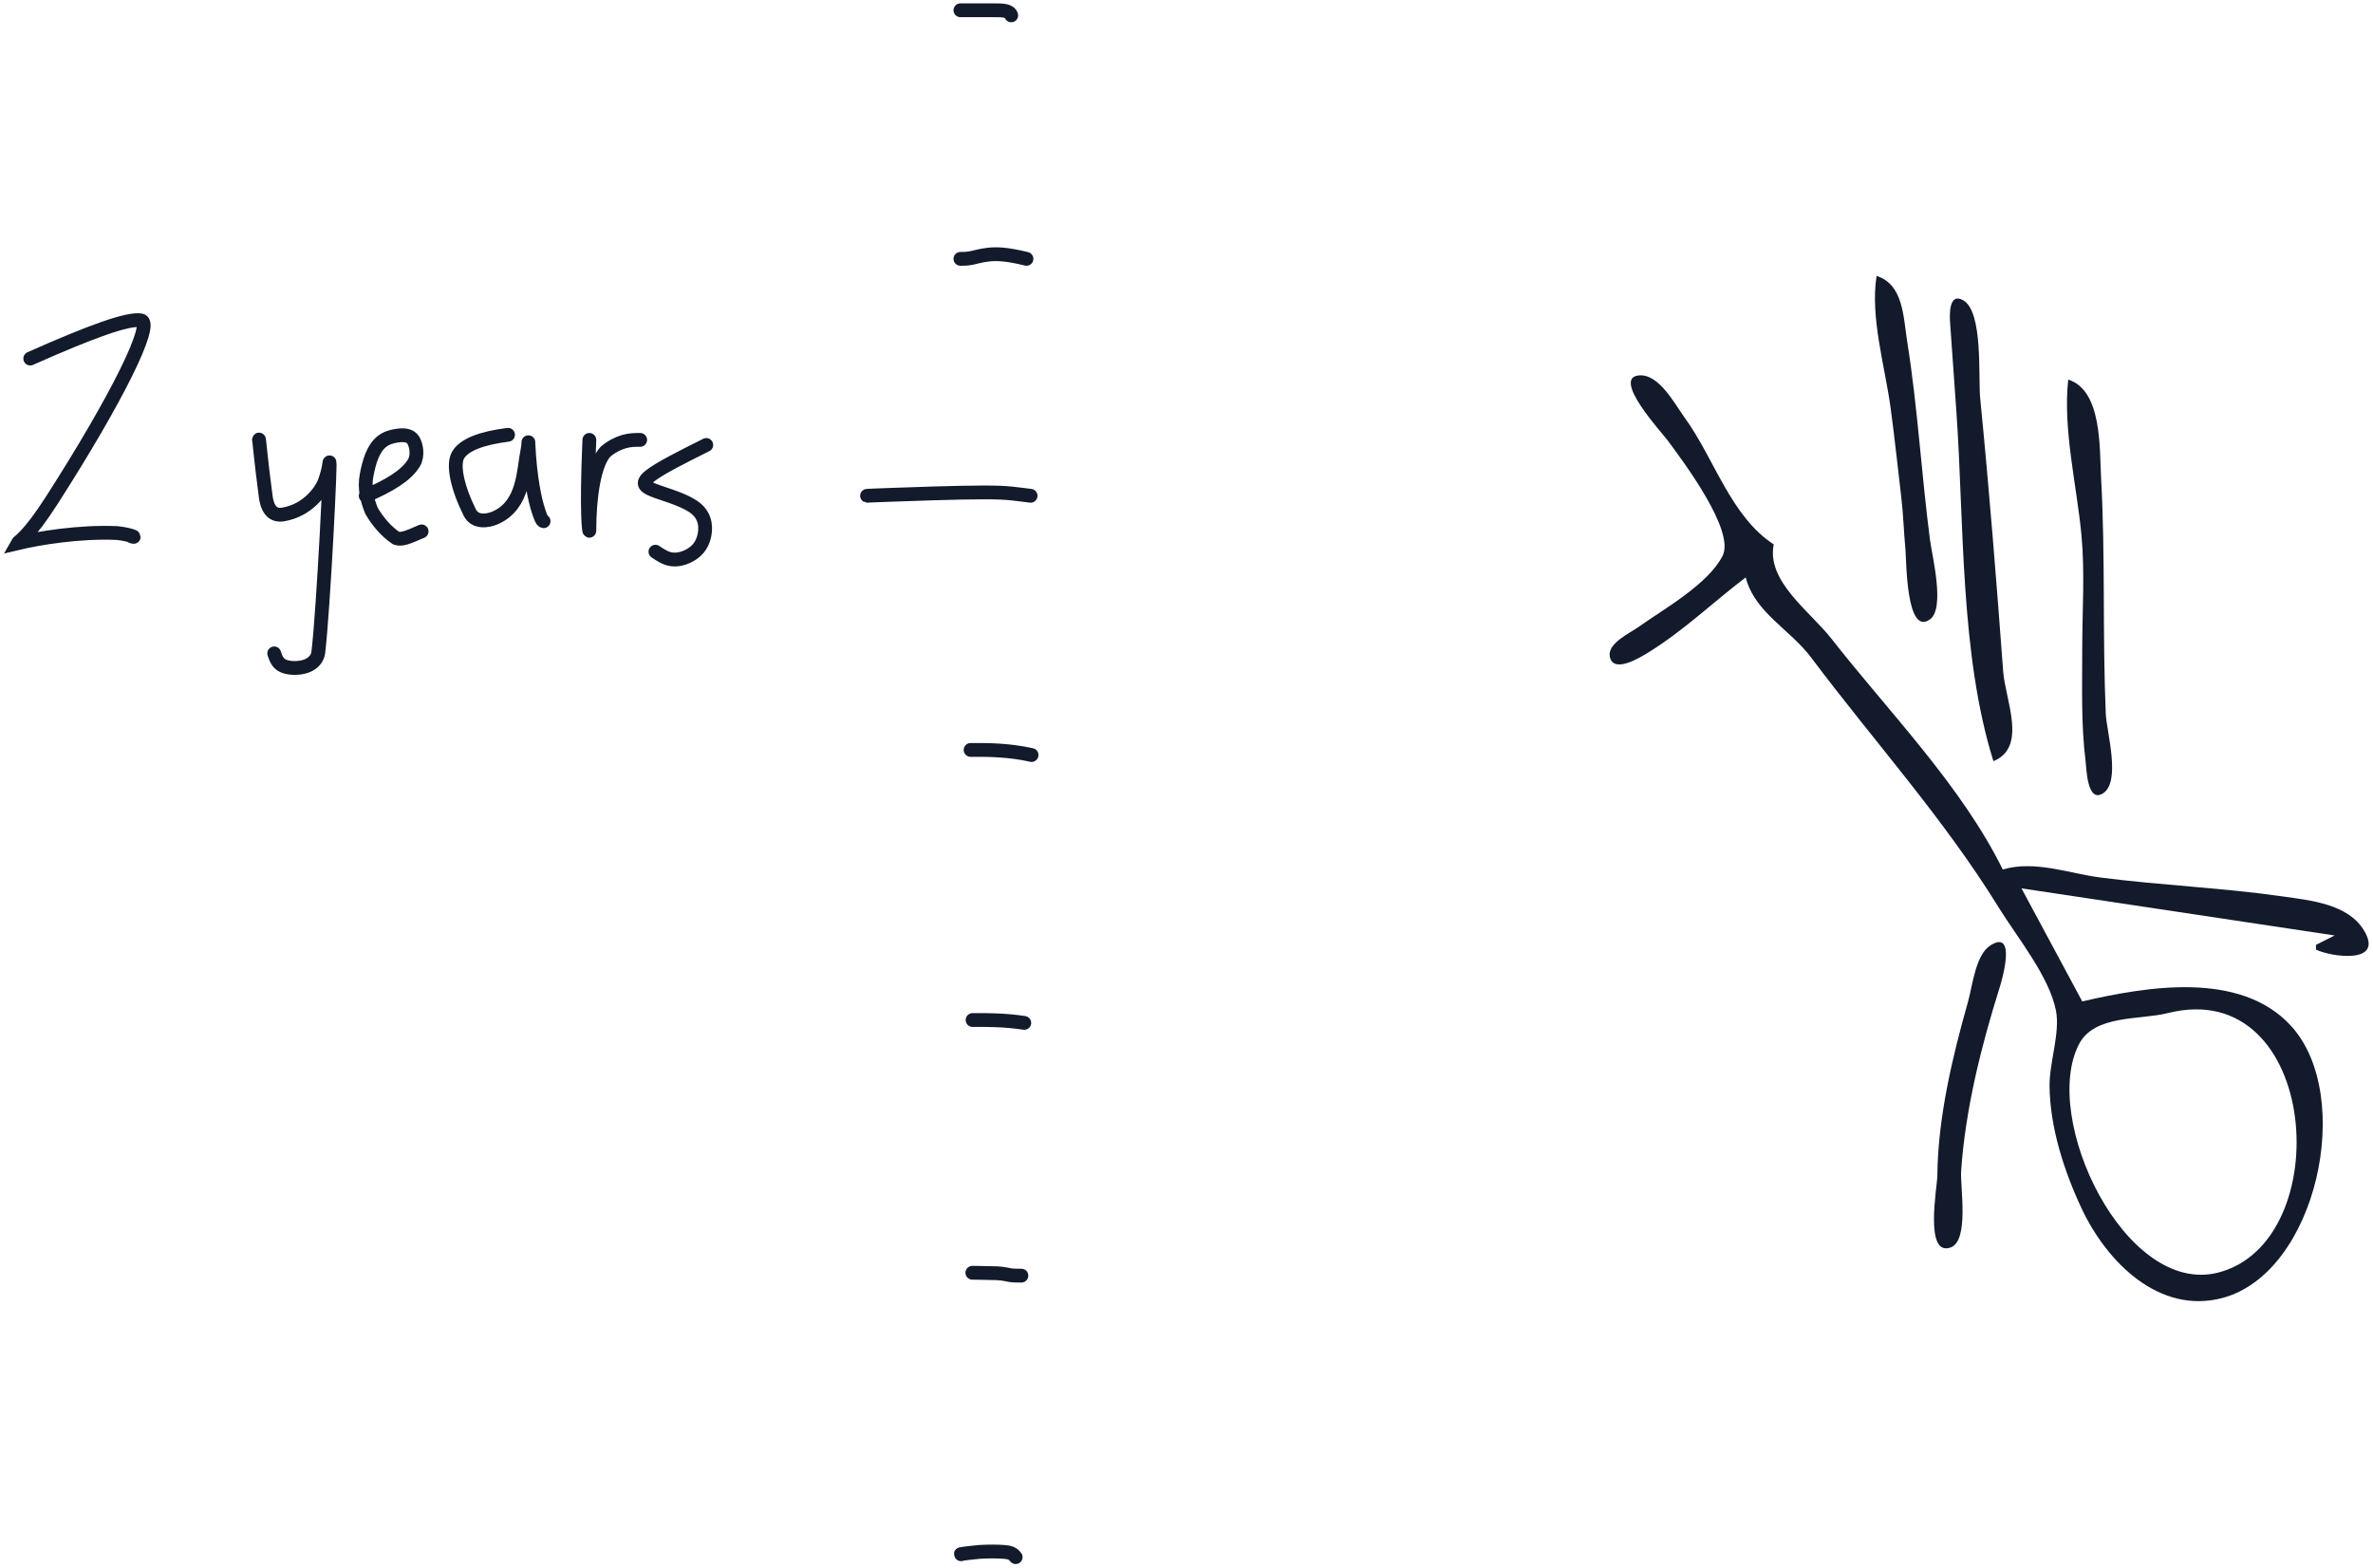 <svg xmlns="http://www.w3.org/2000/svg" width="516" height="341" fill="none"><path fill="#121A2C" d="M432.84 205.561c-3.277 2.032-3.917 8.784-4.885 12.206-3.428 12.121-6.566 25.25-6.687 37.904-.023 2.468-2.878 17.548 2.837 15.622 4.157-1.401 2.103-13.222 2.336-16.646.911-13.396 4.372-27.198 8.39-39.954.536-1.701 3.693-12.656-1.991-9.132M449.727 82.54c-1.192 10.765 1.857 23.01 2.877 33.806.763 8.085.173 16.468.173 24.587 0 8.221-.287 16.423.726 24.587.194 1.562.33 9.206 3.802 6.991 3.95-2.521.756-13.496.593-17.236-.742-17.082-.077-34.162-1.019-51.222-.366-6.612.243-19.16-7.152-21.514"/><path fill="#121A2C" d="M379.595 125.565c1.996 7.676 9.605 11.252 14.226 17.414 13.542 18.061 28.843 34.985 40.748 54.297 3.957 6.418 11.065 15.066 12.502 22.538.921 4.801-1.466 11.272-1.405 16.391.107 9.049 3.179 18.502 6.999 26.636 5.449 11.602 16.852 23.067 30.604 19.408 20.497-5.452 28.877-43.922 14.901-59.172-11.077-12.085-31.526-8.507-45.393-5.312l-13.214-24.587 68.1 10.245-4.066 2.049v1.024c3.292 1.596 14.81 3.275 10.508-4.058-3.44-5.861-11.648-6.628-17.623-7.488-13.144-1.892-26.466-2.418-39.64-4.113-7.062-.908-14.336-3.825-21.344-1.756-9.065-18.34-24.759-34.211-37.263-50.199-4.604-5.886-14.175-12.473-12.541-20.489-9.428-6.184-12.9-18.689-19.431-27.66-2.121-2.914-5.529-9.48-9.878-9.1-6.022.528 5.056 12.524 6.307 14.223 3.213 4.361 14.669 19.538 11.878 25.018-3.167 6.219-12.812 11.562-18.351 15.511-1.803 1.286-6.705 3.509-6.18 6.372.713 3.875 6.673.169 8.212-.769 7.677-4.682 14.203-10.999 21.344-16.423m91.768 94.745c33.063-8.333 37.108 49.863 10.889 56.444-20.184 5.066-38.575-33.611-30.168-49.712 3.352-6.422 13.224-5.207 19.279-6.732"/><path fill="#121A2C" d="M433.463 165.52c7.443-3.015 2.578-13.351 2.124-19.465-1.474-19.82-3.039-39.641-5.001-59.418-.449-4.526.693-18.835-3.682-21.333-3.196-1.825-2.981 3.327-2.858 4.947l1.377 19.46c1.68 24.151.77 52.635 8.04 75.809M408.055 60c-1.421 9.005 1.823 19.666 3.049 28.685.882 6.49 1.552 12.97 2.324 19.464.446 3.766.54 7.503.898 11.269.229 2.416.126 18.994 5.331 15.279 3.352-2.393.474-13.77.008-17.328-1.864-14.307-2.663-28.726-4.942-43.027-.864-5.42-.805-12.475-6.668-14.342"/><path stroke="#121A2C" stroke-linecap="round" stroke-width="3" d="M6.575 77.972c13.13-5.836 21.354-8.842 24.111-8.295 2.846.564-5.233 16.993-19.408 39.093-5.162 8.048-7.245 8.969-7.455 9.351 4.575-1.089 13.384-2.57 21.668-2.205 3.178.364 4.272 1.094 3.19.74M56.312 95.656c0-.73.364 4 1.464 12.285.43 3.233 1.83 4.272 3.852 3.923 5.319-.915 8.312-5.145 9.047-7.35.37-1.11.735-2.205.923-3.68.498-3.913-1.272 31.937-2.388 41.038-.164 1.339-1.094 2.393-2.564 2.957s-3.658.564-4.968.017c-1.31-.548-1.675-1.642-2.05-2.769M79.522 107.815c5.107-2.188 8.831-4.41 10.49-7.162.903-1.5.563-3.847-.166-4.974-.73-1.127-2.189-1.127-3.488-.945s-2.392.547-3.321 1.282c-1.936 1.533-2.774 4.416-3.327 7.356-.544 2.895.177 5.537 1.094 7.742 1.282 2.205 3.128 4.427 5.333 5.902 1.111.382 2.205.017 5.543-1.464M110.47 94.55c-5.836.73-9.572 2.2-10.86 4.405-1.205 2.064-.204 6.98 2.548 12.506 1.117 2.243 3.847 1.879 5.521 1.15 6.347-2.765 6.107-10.301 7.024-14.728.229-1.103.188-2.205.188-1.492.365 7.72 1.47 12.517 2.205 14.722.37 1.111.735 2.205 1.111 2.227M128.154 95.656c-.74 16.568 0 20.249 0 19.724 0-7.455 1.094-14.551 3.482-17.126 1.293-1.117 2.752-1.846 4.05-2.222s2.393-.376 3.521-.376M153.575 96.762c-5.106 2.553-10.213 5.106-12.296 6.786s-.989 2.41 1.581 3.332c2.569.923 6.581 2.018 8.648 3.858s2.067 4.393 1.52 6.256c-.547 1.862-1.641 2.956-2.934 3.702s-2.753 1.111-4.051.934-2.393-.906-3.521-1.658M188.733 107.813c-.365 0-.729 0 4.189-.182 4.918-.183 15.131-.547 20.939-.553 5.808-.005 6.903.359 10.241.735M208.838 56.288c.73 0 1.459 0 2.382-.182s2.017-.547 3.675-.735 3.847-.188 8.312.917M208.838 2.234h7.151c2.045 0 3.504 0 3.902 1.106M211.049 163.078h1.453c2.183 0 6.925 0 11.81 1.105M211.483 221.809h1.44c1.852 0 5.768 0 9.803.624M211.483 276.773c-.412 0 1.643 0 5.387.104 1.477.103 2.096.309 2.827.415s1.555.106 2.404.106M208.984 337.985c-.412 0 .819-.206 4.035-.518 1.774-.106 3.836-.106 5.207-.003s1.989.309 2.626 1.146"/></svg>